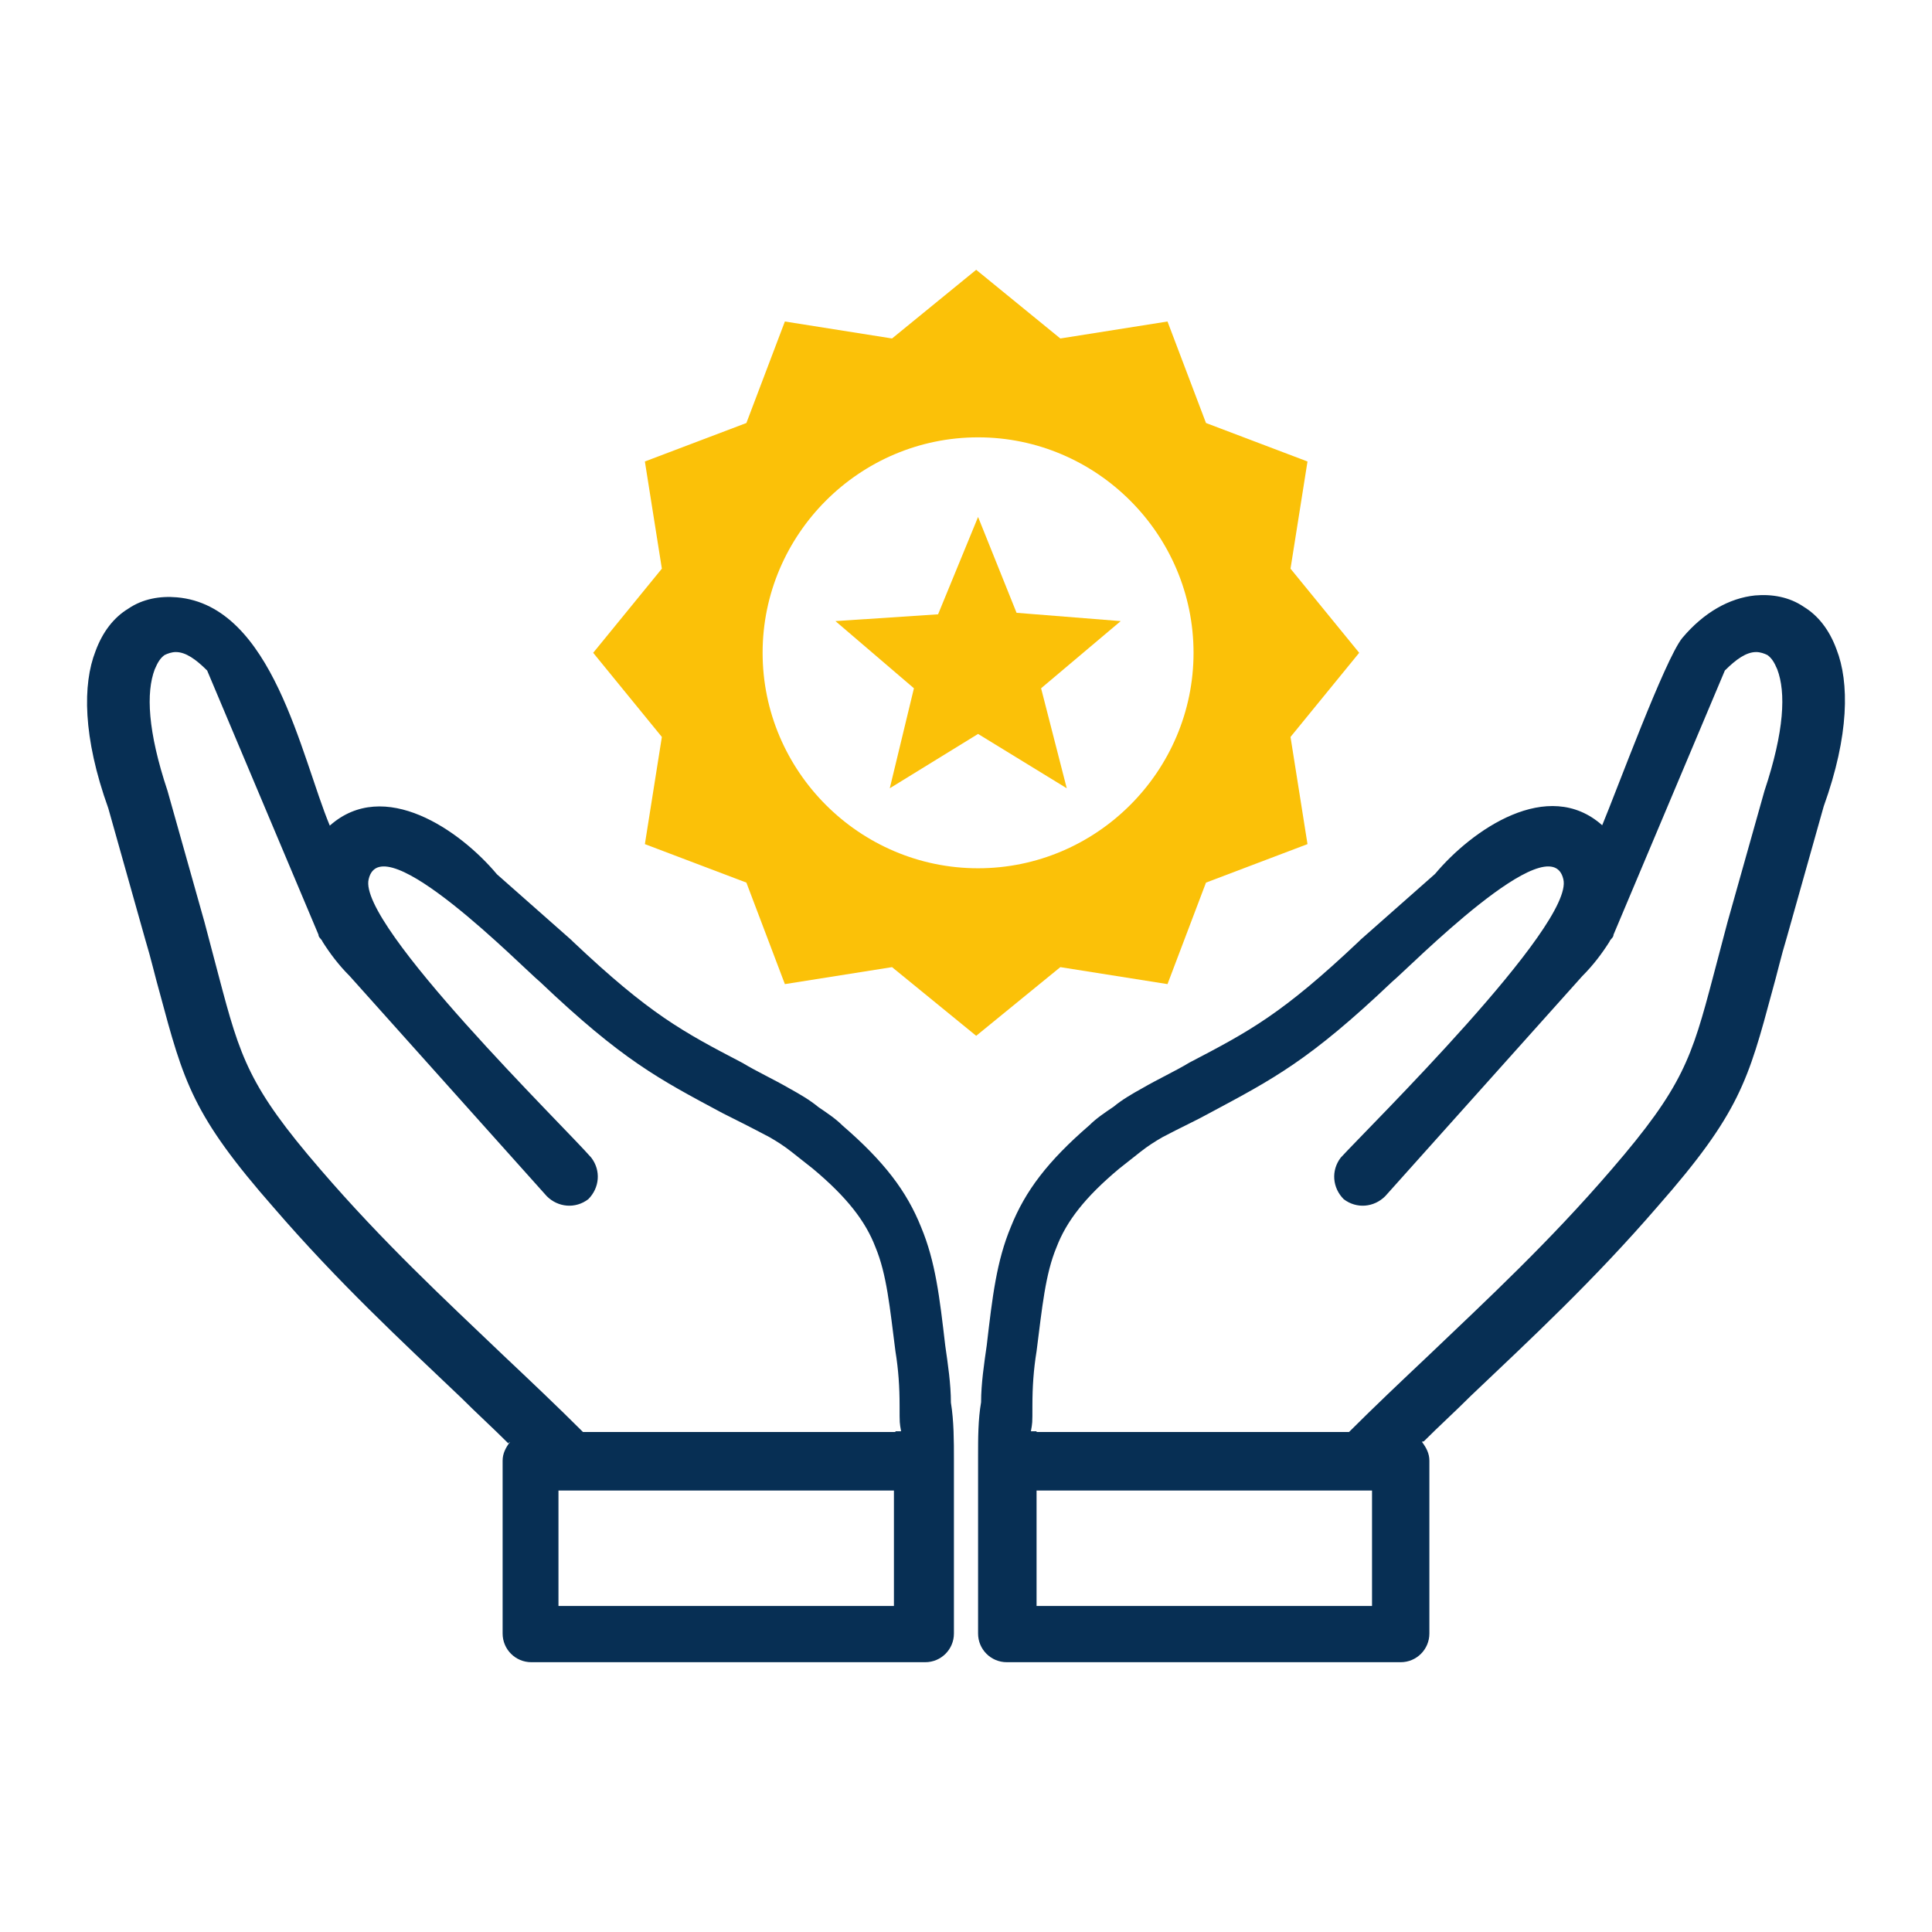 <?xml version="1.0" encoding="UTF-8"?>
<svg id="Layer_1" data-name="Layer 1" xmlns="http://www.w3.org/2000/svg" version="1.1" viewBox="0 0 512 512">
  <defs>
    <style>
      .cls-1 {
        fill: #072f54;
      }

      .cls-1, .cls-2 {
        fill-rule: evenodd;
        stroke-width: 0px;
      }

      .cls-2 {
        fill: #fbc108;
      }
    </style>
  </defs>
  <path class="cls-1" d="M274.7,379.5h82.8c6.8-6.8,14-13.6,21.2-20.4,15.5-14.8,31.8-29.9,48.4-49.2,18.9-21.9,21.2-29.5,26.9-51.1,1.1-4.2,2.3-8.7,3.8-14.4l9.8-34.8h0c5.3-15.9,5.7-26.1,3.4-32.2-.8-1.9-1.5-3-2.6-3.8-.8-.4-1.9-.8-3-.8-2.6,0-5.3,1.9-8.3,4.9l-29.5,70c0,.8-.8,1.1-1.1,1.9-1.9,3-4.2,6.1-7.2,9.1l-52.2,58.3c-3,3-7.6,3.4-11,.8-3-3-3.4-7.6-.8-11,7.2-7.9,62-61.7,59-73.8-3.4-14.8-40.9,23.5-45.4,27.2h0c-21.9,20.8-31.4,25.7-48.4,34.8-3.4,1.9-7.6,3.8-12.5,6.4-1.9,1.1-3.8,2.3-5.7,3.8s-3.8,3-5.7,4.5c-9.1,7.6-14,14-16.6,20.8-3,7.2-3.8,15.9-5.3,27.6-.8,4.9-1.1,9.5-1.1,14.4s0,4.5-.4,6.8h1.5ZM237.3,379.5h-82.8c-6.8-6.8-14-13.6-21.2-20.4-15.5-14.8-31.8-29.9-48.4-49.2-18.9-21.9-21.2-29.5-26.9-51.1-1.1-4.2-2.3-8.7-3.8-14.4l-9.8-34.8h0c-5.3-15.9-5.7-26.1-3.4-32.2.8-1.9,1.5-3,2.6-3.8.8-.4,1.9-.8,3-.8,2.6,0,5.3,1.9,8.3,4.9l29.5,70c0,.8.8,1.1,1.1,1.9,1.9,3,4.2,6.1,7.2,9.1l52.2,58.3c3,3,7.6,3.4,11,.8,3-3,3.4-7.6.8-11-6.8-7.9-62-61.7-59-73.8,3.4-14.8,40.9,23.5,45.4,27.2h0c21.9,20.8,31.4,25.7,48.4,34.8,3.8,1.9,7.6,3.8,12.5,6.4,1.9,1.1,3.8,2.3,5.7,3.8s3.8,3,5.7,4.5c9.1,7.6,14,14,16.6,20.8,3,7.2,3.8,15.9,5.3,27.6.8,4.9,1.1,9.5,1.1,14.4s0,4.5.4,6.8h-1.5ZM135.1,382.2c-1.1,1.5-1.9,3-1.9,4.9v45.8c0,4.2,3.4,7.6,7.6,7.6h104.4c4.2,0,7.6-3.4,7.6-7.6v-46.1c0-4.9,0-10.2-.8-15.1,0-4.9-.8-10.2-1.5-15.1-1.5-12.9-2.6-22.3-6.4-31.4-3.8-9.5-9.8-17.4-20.8-26.9-1.9-1.9-4.2-3.4-6.4-4.9-2.3-1.9-4.9-3.4-7.6-4.9-4.5-2.6-8.7-4.5-12.5-6.8-15.9-8.3-24.6-12.9-45-32.2l-.4-.4-19.7-17.4c-9.8-11.7-29.9-25.7-44.3-12.9-7.6-18.2-15.1-58.3-40.5-60.5-4.5-.4-9.1.4-12.9,3-3.8,2.3-6.8,6.1-8.7,11.3-3.4,8.7-3.4,22.7,3.4,41.6l9.8,34.8c1.5,4.9,2.6,9.8,3.8,14,6.4,23.8,8.7,32.5,30.3,57.1,17,19.7,33.7,35.2,49.6,50.3,4.2,4.2,8.3,7.9,12.5,12.1h0l.4-.4ZM149.5,395h87.4v30.6h-88.9v-30.6h1.5ZM376.9,382.2c1.1,1.5,1.9,3,1.9,4.9v45.8c0,4.2-3.4,7.6-7.6,7.6h-104.4c-4.2,0-7.6-3.4-7.6-7.6v-46.9c0-4.9,0-9.8.8-14.4,0-4.9.8-10.2,1.5-15.1,1.5-12.9,2.6-22.3,6.4-31.4,3.8-9.5,9.8-17.4,20.8-26.9,1.9-1.9,4.2-3.4,6.4-4.9,2.3-1.9,4.9-3.4,7.6-4.9,4.5-2.6,8.7-4.5,12.5-6.8,15.9-8.3,24.6-12.9,45-32.2l.4-.4,19.7-17.4c9.8-11.7,29.9-25.7,44.3-12.9,3.8-9.1,16.6-43.9,21.2-49.6,5.7-6.8,12.5-10.6,19.3-11.3,4.5-.4,9.1.4,12.9,3,3.8,2.3,6.8,6.1,8.7,11.3,3.4,8.7,3.4,22.7-3.4,41.6l-9.8,34.8c-1.5,4.9-2.6,9.8-3.8,14-6.4,23.8-8.7,32.5-30.3,57.1-17,19.7-33.7,35.2-49.6,50.3-4.2,4.2-8.3,7.9-12.5,12.1h-.4ZM362.1,395h-87.4v30.6h88.9v-30.6h-1.5Z"/>
  <g>
    <path class="cls-2" d="M360.2,173l-18.2-22.3,4.5-28.4-26.9-10.2-10.2-26.9-28.4,4.5-22.3-18.2-22.3,18.2-28.4-4.5-10.2,26.9-26.9,10.2,4.5,28.4-18.2,22.3,18.2,22.3-4.5,28.4,26.9,10.2,10.2,26.9,28.4-4.5,22.3,18.2,22.3-18.2,28.4,4.5,10.2-26.9,26.9-10.2-4.5-28.4s18.2-22.3,18.2-22.3ZM259.2,230.1c-31.4,0-57.1-25.7-57.1-57.1s25.7-57.1,57.1-57.1,57.1,25.7,57.1,57.1-25.7,57.1-57.1,57.1Z"/>
    <polygon class="cls-2" points="269.4 162.4 259.2 137 259.2 137 248.6 162.8 221.4 164.6 242.2 182.4 235.8 208.9 259.2 194.5 282.7 208.9 275.9 182.4 297 164.6 269.4 162.4"/>
  </g>
</svg>
